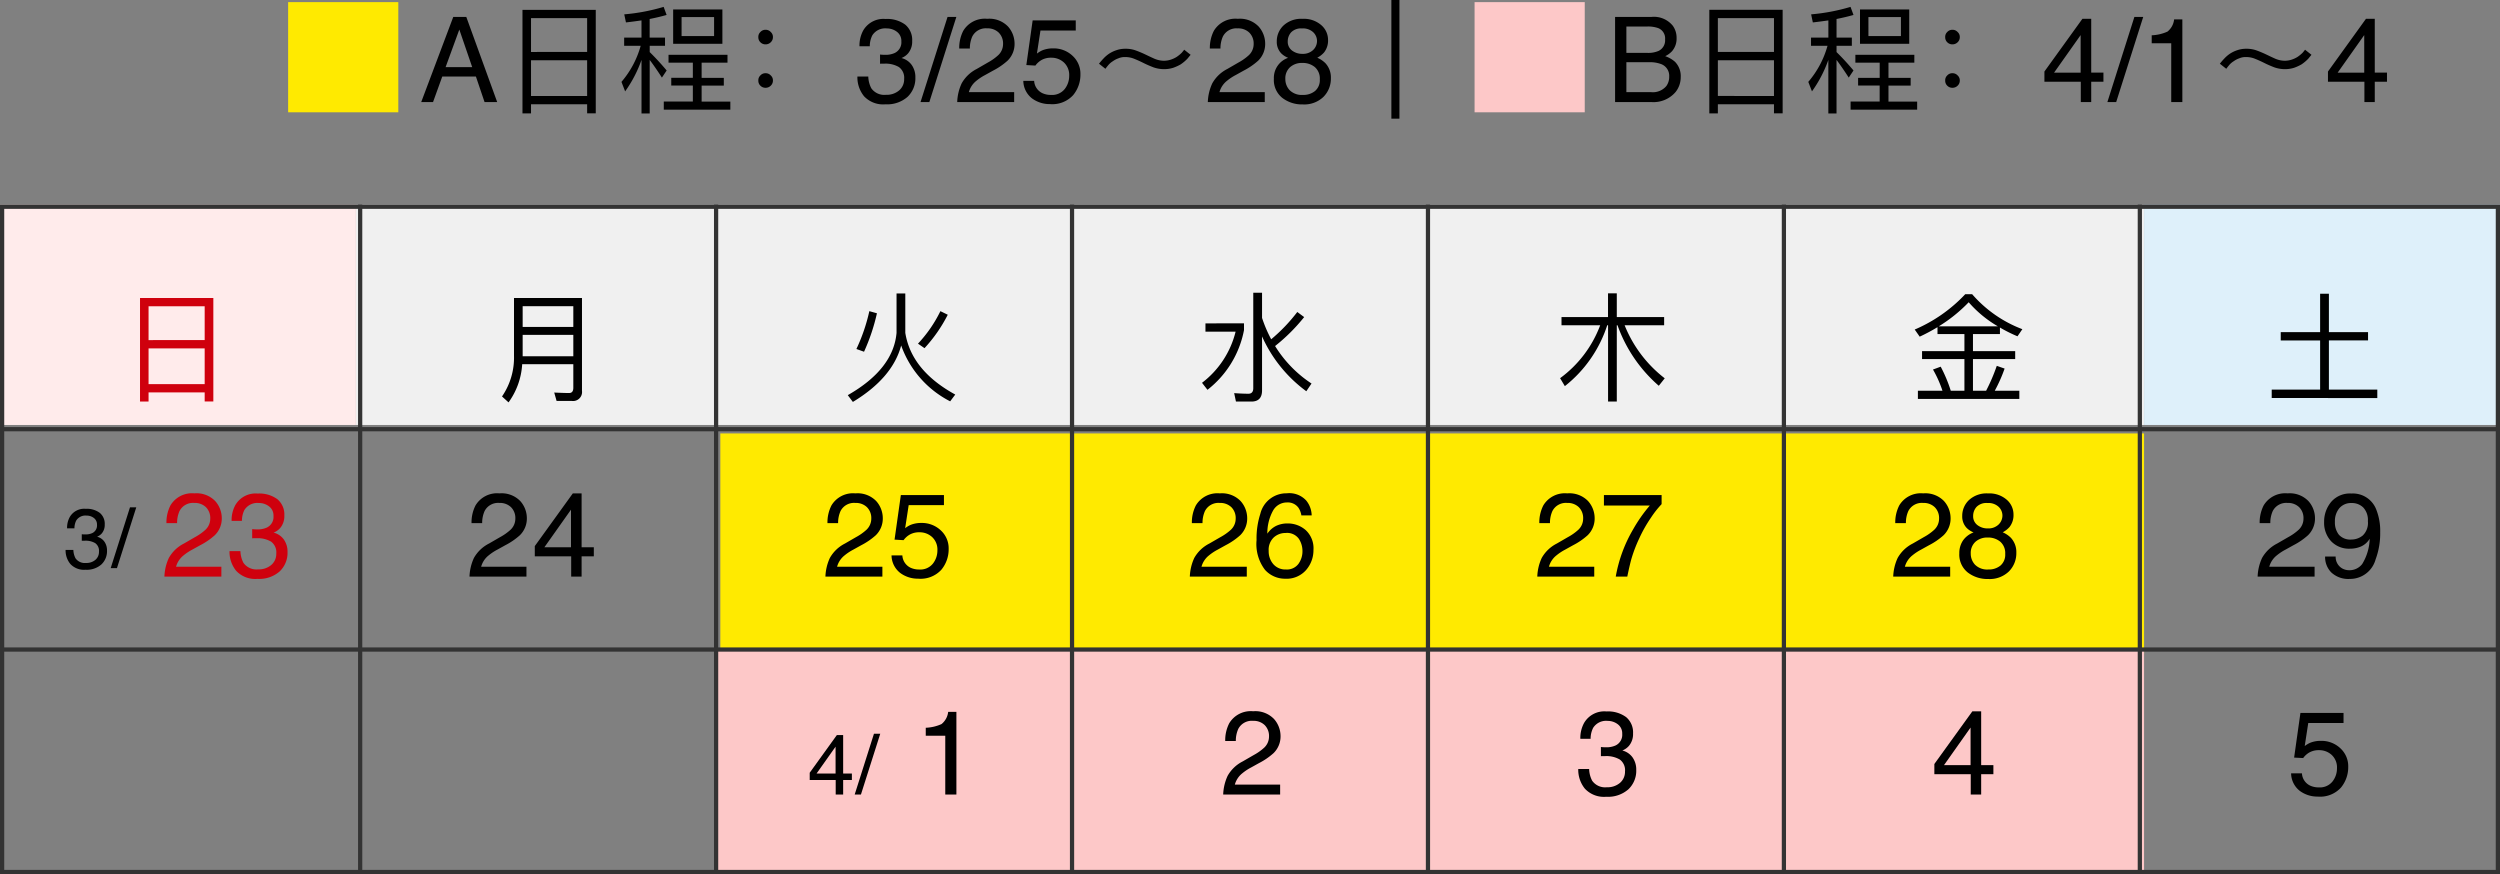 <svg xmlns="http://www.w3.org/2000/svg" width="295" height="103.146" viewBox="0 0 295 103.146">
  <rect x="0" y="0" width="295" height="103.146" fill="#808080" stroke="none"/>
  <g id="Group_1120" data-name="Group 1120" transform="translate(-40 -7511.749)">
    <rect id="Rectangle_2233" data-name="Rectangle 2233" width="211" height="26" transform="translate(82 7535.895)" fill="#f0f0f0"/>
    <rect id="Rectangle_2236" data-name="Rectangle 2236" width="168" height="26" transform="translate(125 7562.895)" fill="#ffea00"/>
    <rect id="Rectangle_2241" data-name="Rectangle 2241" width="168.5" height="26.5" transform="translate(124.5 7588.395)" fill="#fdc8c8"/>
    <rect id="Rectangle_2234" data-name="Rectangle 2234" width="42" height="26" transform="translate(40 7535.895)" fill="#ffebeb"/>
    <rect id="Rectangle_2235" data-name="Rectangle 2235" width="42" height="26" transform="translate(293 7535.895)" fill="#def0fa"/>
    <path id="Path_3083" data-name="Path 3083" d="M415,9540H710" transform="translate(-375 -1977.606)" fill="none" stroke="#333" stroke-width="0.5"/>
    <path id="Path_3084" data-name="Path 3084" d="M415,9540H710" transform="translate(-375 -1951.605)" fill="none" stroke="#333" stroke-width="0.5"/>
    <path id="Path_3073" data-name="Path 3073" d="M0,0H79" transform="translate(82.5 7535.895) rotate(90)" fill="none" stroke="#333" stroke-width="0.5"/>
    <path id="Path_3074" data-name="Path 3074" d="M0,0H79" transform="translate(124.5 7535.895) rotate(90)" fill="none" stroke="#333" stroke-width="0.5"/>
    <path id="Path_3075" data-name="Path 3075" d="M0,0H79" transform="translate(166.5 7535.895) rotate(90)" fill="none" stroke="#333" stroke-width="0.5"/>
    <path id="Path_3076" data-name="Path 3076" d="M0,0H79" transform="translate(208.5 7535.895) rotate(90)" fill="none" stroke="#333" stroke-width="0.5"/>
    <path id="Path_3077" data-name="Path 3077" d="M0,0H79" transform="translate(250.5 7535.895) rotate(90)" fill="none" stroke="#333" stroke-width="0.5"/>
    <path id="Path_3078" data-name="Path 3078" d="M0,0H79" transform="translate(292.5 7535.895) rotate(90)" fill="none" stroke="#333" stroke-width="0.5"/>
    <g id="Rectangle_2232" data-name="Rectangle 2232" transform="translate(40 7535.895)" fill="none" stroke="#333" stroke-width="0.5">
      <rect width="295" height="79" stroke="none"/>
      <rect x="0.25" y="0.25" width="294.5" height="78.5" fill="none"/>
    </g>
    <path id="Path_3282" data-name="Path 3282" d="M11.466,4.122H2.814V16.344H3.822V15.266h6.622V16.33h1.022ZM3.822,14.286V10.072h6.622v4.214Zm0-5.194V5.1h6.622v3.99Z" transform="translate(53.708 7542.789)" fill="#cf000d"/>
    <g id="Group_984" data-name="Group 984" transform="translate(-2 -99)">
      <path id="Path_3311" data-name="Path 3311" d="M2.6,8.19A2.2,2.2,0,0,1,.8,7.509,2.528,2.528,0,0,1,.239,5.852h.918a2.277,2.277,0,0,0,.254.986,1.335,1.335,0,0,0,1.235.552A1.62,1.62,0,0,0,3.76,7.019a1.219,1.219,0,0,0,.42-.957,1.114,1.114,0,0,0-.442-1.011A2.236,2.236,0,0,0,2.51,4.763l-.178,0-.183.007V4q.137.015.229.02t.2,0a1.835,1.835,0,0,0,.811-.156.993.993,0,0,0,.557-.977.954.954,0,0,0-.371-.806A1.385,1.385,0,0,0,2.71,1.8a1.281,1.281,0,0,0-1.216.586,2.031,2.031,0,0,0-.21.918H.415A2.637,2.637,0,0,1,.728,1.975,1.97,1.97,0,0,1,2.617,1a2.561,2.561,0,0,1,1.655.476,1.674,1.674,0,0,1,.586,1.379A1.539,1.539,0,0,1,4.512,3.9a1.456,1.456,0,0,1-.557.391,1.517,1.517,0,0,1,.862.583,1.766,1.766,0,0,1,.31,1.057,2.155,2.155,0,0,1-.659,1.631A2.6,2.6,0,0,1,2.6,8.19ZM7.837.827h.742L6.3,8H5.562Z" transform="translate(49.5 7669.789)"/>
      <path id="Path_3310" data-name="Path 3310" d="M3.4,11a5.709,5.709,0,0,1,.523-2.2A4.233,4.233,0,0,1,5.7,7.1l1.313-.759a6.179,6.179,0,0,0,1.237-.875,1.8,1.8,0,0,0,.561-1.3A1.813,1.813,0,0,0,8.3,2.807a1.869,1.869,0,0,0-1.367-.5,1.786,1.786,0,0,0-1.75.957,3.426,3.426,0,0,0-.287,1.422H3.641A4.394,4.394,0,0,1,4.112,2.6,2.96,2.96,0,0,1,6.936,1.177a3.06,3.06,0,0,1,2.458.909,3.042,3.042,0,0,1,.776,2.023,2.751,2.751,0,0,1-.827,2.01A8.1,8.1,0,0,1,7.626,7.295l-.937.52a6.066,6.066,0,0,0-1.053.7,2.565,2.565,0,0,0-.861,1.319h5.346V11Zm10.985.267a3.076,3.076,0,0,1-2.519-.954,3.539,3.539,0,0,1-.783-2.321H12.37a3.187,3.187,0,0,0,.355,1.381,1.87,1.87,0,0,0,1.729.772,2.267,2.267,0,0,0,1.559-.52,1.706,1.706,0,0,0,.588-1.34,1.56,1.56,0,0,0-.619-1.415,3.13,3.13,0,0,0-1.719-.4q-.123,0-.25,0t-.256.01V5.395q.191.021.321.027t.28.007a2.569,2.569,0,0,0,1.135-.219,1.39,1.39,0,0,0,.779-1.367,1.335,1.335,0,0,0-.52-1.128,1.939,1.939,0,0,0-1.21-.4,1.794,1.794,0,0,0-1.7.82,2.843,2.843,0,0,0-.294,1.285H11.331a3.692,3.692,0,0,1,.438-1.859A2.758,2.758,0,0,1,14.414,1.2a3.585,3.585,0,0,1,2.317.667,2.344,2.344,0,0,1,.82,1.931,2.155,2.155,0,0,1-.485,1.463,2.039,2.039,0,0,1-.779.547,2.124,2.124,0,0,1,1.207.817,2.472,2.472,0,0,1,.434,1.48A3.016,3.016,0,0,1,17,10.385,3.64,3.64,0,0,1,14.387,11.267Z" transform="translate(58 7667.789)" fill="#cf000d"/>
    </g>
    <path id="Path_3296" data-name="Path 3296" d="M13.9,11a5.709,5.709,0,0,1,.523-2.2A4.233,4.233,0,0,1,16.2,7.1l1.313-.759a6.179,6.179,0,0,0,1.237-.875,1.8,1.8,0,0,0,.561-1.3A1.813,1.813,0,0,0,18.8,2.807a1.869,1.869,0,0,0-1.367-.5,1.786,1.786,0,0,0-1.75.957,3.426,3.426,0,0,0-.287,1.422H14.141A4.394,4.394,0,0,1,14.612,2.6a2.96,2.96,0,0,1,2.823-1.422,3.06,3.06,0,0,1,2.458.909,3.042,3.042,0,0,1,.776,2.023,2.751,2.751,0,0,1-.827,2.01,8.1,8.1,0,0,1-1.716,1.176l-.937.52a6.066,6.066,0,0,0-1.053.7,2.565,2.565,0,0,0-.861,1.319h5.346V11ZM25.878,7.534V3.1L22.74,7.534ZM25.9,11V8.607H21.605V7.4L26.09,1.184h1.039V7.534h1.442V8.607H27.129V11Z" transform="translate(81.5 7568.789)"/>
    <path id="Path_3292" data-name="Path 3292" d="M13.9,11a5.709,5.709,0,0,1,.523-2.2A4.233,4.233,0,0,1,16.2,7.1l1.313-.759a6.179,6.179,0,0,0,1.237-.875,1.8,1.8,0,0,0,.561-1.3A1.813,1.813,0,0,0,18.8,2.807a1.869,1.869,0,0,0-1.367-.5,1.786,1.786,0,0,0-1.75.957,3.426,3.426,0,0,0-.287,1.422H14.141A4.394,4.394,0,0,1,14.612,2.6a2.96,2.96,0,0,1,2.823-1.422,3.06,3.06,0,0,1,2.458.909,3.042,3.042,0,0,1,.776,2.023,2.751,2.751,0,0,1-.827,2.01,8.1,8.1,0,0,1-1.716,1.176l-.937.52a6.066,6.066,0,0,0-1.053.7,2.565,2.565,0,0,0-.861,1.319h5.346V11Zm14.67-9.625V2.448a11.434,11.434,0,0,0-1.254,1.593,16.15,16.15,0,0,0-1.384,2.447,16.725,16.725,0,0,0-.9,2.331q-.2.677-.513,2.181h-1.36a16.752,16.752,0,0,1,2.051-5.578,17.659,17.659,0,0,1,1.969-2.81H21.763V1.375Z" transform="translate(207.5 7568.789)"/>
    <path id="Path_3295" data-name="Path 3295" d="M13.9,11a5.709,5.709,0,0,1,.523-2.2A4.233,4.233,0,0,1,16.2,7.1l1.313-.759a6.179,6.179,0,0,0,1.237-.875,1.8,1.8,0,0,0,.561-1.3A1.813,1.813,0,0,0,18.8,2.807a1.869,1.869,0,0,0-1.367-.5,1.786,1.786,0,0,0-1.75.957,3.426,3.426,0,0,0-.287,1.422H14.141A4.394,4.394,0,0,1,14.612,2.6a2.96,2.96,0,0,1,2.823-1.422,3.06,3.06,0,0,1,2.458.909,3.042,3.042,0,0,1,.776,2.023,2.751,2.751,0,0,1-.827,2.01,8.1,8.1,0,0,1-1.716,1.176l-.937.52a6.066,6.066,0,0,0-1.053.7,2.565,2.565,0,0,0-.861,1.319h5.346V11Zm9.078-2.5a1.706,1.706,0,0,0,.978,1.456,2.359,2.359,0,0,0,1.012.205,1.9,1.9,0,0,0,1.62-.7,2.5,2.5,0,0,0,.526-1.545,2.019,2.019,0,0,0-.625-1.586,2.171,2.171,0,0,0-1.5-.561,2.26,2.26,0,0,0-1.09.246,2.336,2.336,0,0,0-.776.684l-1.066-.062L22.8,1.375h5.086V2.564H23.725l-.417,2.721a3.057,3.057,0,0,1,.649-.39,3.3,3.3,0,0,1,1.265-.226,3.236,3.236,0,0,1,2.283.868,2.871,2.871,0,0,1,.937,2.2,3.777,3.777,0,0,1-.858,2.447,3.318,3.318,0,0,1-2.738,1.06,3.487,3.487,0,0,1-2.116-.673A2.671,2.671,0,0,1,21.7,8.5Z" transform="translate(123.5 7568.789)"/>
    <path id="Path_3280" data-name="Path 3280" d="M6.221,10.885,4.7,6.448l-1.62,4.437ZM3.985,4.958H5.523L9.167,15H7.677L6.658,11.992H2.687L1.6,15H.205ZM20.8,4.122H12.152V16.344H13.16V15.266h6.622V16.33H20.8ZM13.16,14.286V10.072h6.622v4.214Zm0-5.194V5.1h6.622v3.99ZM29.932,4.08V8.126h5.81V4.08Zm4.83,3.136H30.926V4.976h3.836ZM29.386,9.428v.924h2.87v1.792H29.708v.91h2.548v1.89h-3.43V15.9H36.68v-.952H33.292v-1.89H35.91v-.91H33.292V10.352h3.052V9.428ZM24.15,7.4v.966H26.1a11.079,11.079,0,0,1-2.268,4.256l.434,1.12a14.8,14.8,0,0,0,1.932-3.71v6.314h.966V10.03c.392.518.882,1.218,1.442,2.086l.56-.84c-.672-.8-1.344-1.526-2-2.17V8.364h1.806V7.4H27.16V5.2c.7-.14,1.372-.294,2-.476l-.35-.952a23.067,23.067,0,0,1-4.648.882l.2.952c.63-.07,1.246-.154,1.834-.238V7.4Zm16.688-.924a.786.786,0,0,0-.616.266.762.762,0,0,0-.238.6.8.8,0,0,0,.238.6.823.823,0,0,0,.616.252.845.845,0,0,0,.616-.252.814.814,0,0,0,.252-.6.772.772,0,0,0-.252-.6A.807.807,0,0,0,40.838,6.474Zm0,5.124a.786.786,0,0,0-.616.266.762.762,0,0,0-.238.6.8.8,0,0,0,.238.6.823.823,0,0,0,.616.252.845.845,0,0,0,.616-.252.814.814,0,0,0,.252-.6.772.772,0,0,0-.252-.6A.807.807,0,0,0,40.838,11.6Zm14.137,3.669a3.076,3.076,0,0,1-2.519-.954,3.539,3.539,0,0,1-.783-2.321h1.285a3.187,3.187,0,0,0,.355,1.381,1.87,1.87,0,0,0,1.729.772,2.267,2.267,0,0,0,1.559-.52,1.706,1.706,0,0,0,.588-1.34,1.56,1.56,0,0,0-.619-1.415,3.13,3.13,0,0,0-1.719-.4q-.123,0-.25,0t-.256.01V9.395q.191.021.321.027t.28.007a2.569,2.569,0,0,0,1.135-.219,1.39,1.39,0,0,0,.779-1.367,1.335,1.335,0,0,0-.52-1.128,1.939,1.939,0,0,0-1.21-.4,1.794,1.794,0,0,0-1.7.82,2.843,2.843,0,0,0-.294,1.285H51.919a3.692,3.692,0,0,1,.438-1.859A2.758,2.758,0,0,1,55,5.2a3.585,3.585,0,0,1,2.317.667,2.344,2.344,0,0,1,.82,1.931,2.155,2.155,0,0,1-.485,1.463,2.039,2.039,0,0,1-.779.547,2.124,2.124,0,0,1,1.207.817,2.472,2.472,0,0,1,.434,1.48,3.016,3.016,0,0,1-.923,2.283A3.64,3.64,0,0,1,54.975,15.267ZM62.31,4.958h1.039L60.163,15H59.124ZM63.451,15a5.709,5.709,0,0,1,.523-2.2,4.233,4.233,0,0,1,1.774-1.7l1.313-.759A6.179,6.179,0,0,0,68.3,9.463a1.8,1.8,0,0,0,.561-1.3,1.813,1.813,0,0,0-.513-1.357,1.869,1.869,0,0,0-1.367-.5,1.786,1.786,0,0,0-1.75.957,3.426,3.426,0,0,0-.287,1.422H63.69A4.394,4.394,0,0,1,64.162,6.6a2.96,2.96,0,0,1,2.823-1.422,3.06,3.06,0,0,1,2.458.909,3.042,3.042,0,0,1,.776,2.023,2.751,2.751,0,0,1-.827,2.01,8.1,8.1,0,0,1-1.716,1.176l-.937.52a6.066,6.066,0,0,0-1.053.7,2.565,2.565,0,0,0-.861,1.319h5.346V15Zm9.078-2.5a1.706,1.706,0,0,0,.978,1.456,2.359,2.359,0,0,0,1.012.205,1.9,1.9,0,0,0,1.62-.7,2.5,2.5,0,0,0,.526-1.545,2.019,2.019,0,0,0-.625-1.586,2.171,2.171,0,0,0-1.5-.561,2.26,2.26,0,0,0-1.09.246,2.336,2.336,0,0,0-.776.684l-1.066-.062.745-5.271h5.086V6.564H73.274l-.417,2.721a3.057,3.057,0,0,1,.649-.39,3.3,3.3,0,0,1,1.265-.226,3.236,3.236,0,0,1,2.283.868,2.871,2.871,0,0,1,.937,2.2,3.777,3.777,0,0,1-.858,2.447,3.318,3.318,0,0,1-2.738,1.06,3.487,3.487,0,0,1-2.116-.673A2.671,2.671,0,0,1,71.251,12.5ZM83.318,8.714a3.169,3.169,0,0,0-1.078.168,3.708,3.708,0,0,0-.854.406,3.823,3.823,0,0,0-.672.574c-.2.21-.378.42-.532.616l.756.6c.1-.14.224-.294.364-.462a2.246,2.246,0,0,1,.518-.434,2.559,2.559,0,0,1,.644-.336,1.87,1.87,0,0,1,.812-.154,2.79,2.79,0,0,1,1.106.224c.35.14.714.308,1.078.49s.728.336,1.12.49a3.744,3.744,0,0,0,1.274.224,3.521,3.521,0,0,0,1.106-.168,5.294,5.294,0,0,0,.854-.392,4.812,4.812,0,0,0,.8-.672l.378-.462-.756-.6c-.084.112-.182.238-.308.378a4.141,4.141,0,0,1-.588.476,3.16,3.16,0,0,1-.658.308,2.62,2.62,0,0,1-.826.14A2.943,2.943,0,0,1,86.748,9.9c-.35-.154-.7-.322-1.05-.49s-.742-.336-1.12-.476A3.411,3.411,0,0,0,83.318,8.714ZM93.023,15a5.709,5.709,0,0,1,.523-2.2,4.233,4.233,0,0,1,1.774-1.7l1.313-.759a6.179,6.179,0,0,0,1.237-.875,1.8,1.8,0,0,0,.561-1.3,1.813,1.813,0,0,0-.513-1.357,1.869,1.869,0,0,0-1.367-.5,1.786,1.786,0,0,0-1.75.957,3.426,3.426,0,0,0-.287,1.422H93.263A4.394,4.394,0,0,1,93.734,6.6a2.96,2.96,0,0,1,2.823-1.422,3.06,3.06,0,0,1,2.458.909,3.042,3.042,0,0,1,.776,2.023,2.751,2.751,0,0,1-.827,2.01,8.1,8.1,0,0,1-1.716,1.176l-.937.52a6.066,6.066,0,0,0-1.053.7,2.565,2.565,0,0,0-.861,1.319h5.346V15ZM104.18,9.313a1.726,1.726,0,0,0,1.271-.455,1.474,1.474,0,0,0,.458-1.083,1.428,1.428,0,0,0-.437-1,1.764,1.764,0,0,0-1.333-.458,1.616,1.616,0,0,0-1.285.458,1.588,1.588,0,0,0-.4,1.073,1.281,1.281,0,0,0,.513,1.08A1.943,1.943,0,0,0,104.18,9.313Zm.075,4.847a2.166,2.166,0,0,0,1.418-.461,1.676,1.676,0,0,0,.564-1.377,1.785,1.785,0,0,0-.581-1.442,2.226,2.226,0,0,0-1.49-.492,2.067,2.067,0,0,0-1.439.5,1.778,1.778,0,0,0-.557,1.391,1.9,1.9,0,0,0,.509,1.323A2.035,2.035,0,0,0,104.255,14.159ZM102.5,9.784a2.447,2.447,0,0,1-.8-.513,1.937,1.937,0,0,1-.54-1.422,2.554,2.554,0,0,1,.793-1.88,3.058,3.058,0,0,1,2.249-.786,3.122,3.122,0,0,1,2.208.742,2.3,2.3,0,0,1,.8,1.733,2.266,2.266,0,0,1-.465,1.483,2.785,2.785,0,0,1-.807.629,3.131,3.131,0,0,1,.957.643,2.475,2.475,0,0,1,.649,1.777,3.036,3.036,0,0,1-.868,2.191,3.253,3.253,0,0,1-2.454.9,3.792,3.792,0,0,1-2.417-.776,2.693,2.693,0,0,1-.988-2.252A2.5,2.5,0,0,1,102.5,9.784ZM114.682,2.96v14h.952v-14ZM144.888,9.2a3.051,3.051,0,0,0,1.34-.239,1.378,1.378,0,0,0,.752-1.354,1.3,1.3,0,0,0-.8-1.326,3.6,3.6,0,0,0-1.34-.191h-2.427V9.2Zm.458,4.635a2.069,2.069,0,0,0,1.784-.725,1.825,1.825,0,0,0,.335-1.107,1.473,1.473,0,0,0-.978-1.49,3.7,3.7,0,0,0-1.374-.212h-2.7v3.534Zm-4.266-8.88h4.313A2.86,2.86,0,0,1,147.9,6.011a2.433,2.433,0,0,1,.438,1.436A2.26,2.26,0,0,1,147.8,9a2.639,2.639,0,0,1-.807.588,3.413,3.413,0,0,1,1.155.663,2.406,2.406,0,0,1,.677,1.812,2.8,2.8,0,0,1-.608,1.757A3.426,3.426,0,0,1,145.325,15H141.08Zm19.772-.836H152.2V16.344h1.008V15.266h6.622V16.33h1.022Zm-7.644,10.164V10.072h6.622v4.214Zm0-5.194V5.1h6.622v3.99ZM169.98,4.08V8.126h5.81V4.08Zm4.83,3.136h-3.836V4.976h3.836Zm-5.376,2.212v.924h2.87v1.792h-2.548v.91H172.3v1.89h-3.43V15.9h7.854v-.952H173.34v-1.89h2.618v-.91H173.34V10.352h3.052V9.428ZM164.2,7.4v.966h1.946a11.079,11.079,0,0,1-2.268,4.256l.434,1.12a14.8,14.8,0,0,0,1.932-3.71v6.314h.966V10.03c.392.518.882,1.218,1.442,2.086l.56-.84c-.672-.8-1.344-1.526-2-2.17V8.364h1.806V7.4h-1.806V5.2c.7-.14,1.372-.294,2-.476l-.35-.952a23.067,23.067,0,0,1-4.648.882l.2.952c.63-.07,1.246-.154,1.834-.238V7.4Zm16.688-.924a.786.786,0,0,0-.616.266.762.762,0,0,0-.238.6.8.8,0,0,0,.238.6.823.823,0,0,0,.616.252.845.845,0,0,0,.616-.252.814.814,0,0,0,.252-.6.772.772,0,0,0-.252-.6A.807.807,0,0,0,180.886,6.474Zm0,5.124a.786.786,0,0,0-.616.266.762.762,0,0,0-.238.6.8.8,0,0,0,.238.6.823.823,0,0,0,.616.252.845.845,0,0,0,.616-.252.814.814,0,0,0,.252-.6.772.772,0,0,0-.252-.6A.807.807,0,0,0,180.886,11.6Zm15.128-.064V7.1l-3.138,4.437ZM196.034,15V12.607h-4.293V11.4l4.484-6.221h1.039v6.351h1.442v1.073h-1.442V15Zm6.323-10.042H203.4L200.211,15h-1.039Zm2.044,3.11V7.125a5.013,5.013,0,0,0,1.859-.434,2.139,2.139,0,0,0,.786-1.439h.971V15h-1.312V8.068Zm11.178.646a3.169,3.169,0,0,0-1.078.168,3.708,3.708,0,0,0-.854.406,3.824,3.824,0,0,0-.672.574c-.2.21-.378.42-.532.616l.756.6c.1-.14.224-.294.364-.462a2.245,2.245,0,0,1,.518-.434,2.559,2.559,0,0,1,.644-.336,1.87,1.87,0,0,1,.812-.154,2.79,2.79,0,0,1,1.106.224c.35.14.714.308,1.078.49s.728.336,1.12.49a3.744,3.744,0,0,0,1.274.224,3.521,3.521,0,0,0,1.106-.168,5.293,5.293,0,0,0,.854-.392,4.813,4.813,0,0,0,.8-.672l.378-.462-.756-.6c-.084.112-.182.238-.308.378a4.141,4.141,0,0,1-.588.476,3.16,3.16,0,0,1-.658.308,2.619,2.619,0,0,1-.826.14A2.943,2.943,0,0,1,219.01,9.9c-.35-.154-.7-.322-1.05-.49s-.742-.336-1.12-.476A3.411,3.411,0,0,0,215.58,8.714Zm13.9,2.82V7.1l-3.138,4.437ZM229.5,15V12.607H225.2V11.4l4.484-6.221h1.039v6.351h1.442v1.073h-1.442V15Z" transform="translate(89.5 7508.789)"/>
    <path id="Path_3291" data-name="Path 3291" d="M13.9,11a5.709,5.709,0,0,1,.523-2.2A4.233,4.233,0,0,1,16.2,7.1l1.313-.759a6.179,6.179,0,0,0,1.237-.875,1.8,1.8,0,0,0,.561-1.3A1.813,1.813,0,0,0,18.8,2.807a1.869,1.869,0,0,0-1.367-.5,1.786,1.786,0,0,0-1.75.957,3.426,3.426,0,0,0-.287,1.422H14.141A4.394,4.394,0,0,1,14.612,2.6a2.96,2.96,0,0,1,2.823-1.422,3.06,3.06,0,0,1,2.458.909,3.042,3.042,0,0,1,.776,2.023,2.751,2.751,0,0,1-.827,2.01,8.1,8.1,0,0,1-1.716,1.176l-.937.52a6.066,6.066,0,0,0-1.053.7,2.565,2.565,0,0,0-.861,1.319h5.346V11ZM25.058,5.313a1.726,1.726,0,0,0,1.271-.455,1.474,1.474,0,0,0,.458-1.083,1.428,1.428,0,0,0-.437-1,1.764,1.764,0,0,0-1.333-.458,1.616,1.616,0,0,0-1.285.458,1.588,1.588,0,0,0-.4,1.073,1.281,1.281,0,0,0,.513,1.08A1.943,1.943,0,0,0,25.058,5.313Zm.075,4.847A2.166,2.166,0,0,0,26.551,9.7a1.676,1.676,0,0,0,.564-1.377,1.785,1.785,0,0,0-.581-1.442,2.226,2.226,0,0,0-1.49-.492,2.067,2.067,0,0,0-1.439.5,1.778,1.778,0,0,0-.557,1.391A1.9,1.9,0,0,0,23.557,9.6,2.035,2.035,0,0,0,25.133,10.159Zm-1.75-4.375a2.447,2.447,0,0,1-.8-.513,1.937,1.937,0,0,1-.54-1.422,2.554,2.554,0,0,1,.793-1.88,3.058,3.058,0,0,1,2.249-.786,3.122,3.122,0,0,1,2.208.742,2.3,2.3,0,0,1,.8,1.733,2.266,2.266,0,0,1-.465,1.483,2.785,2.785,0,0,1-.807.629,3.131,3.131,0,0,1,.957.643,2.475,2.475,0,0,1,.649,1.777,3.036,3.036,0,0,1-.868,2.191,3.253,3.253,0,0,1-2.454.9,3.792,3.792,0,0,1-2.417-.776A2.693,2.693,0,0,1,21.7,8.252a2.631,2.631,0,0,1,.424-1.5A2.647,2.647,0,0,1,23.383,5.784Z" transform="translate(249.5 7568.789)"/>
    <path id="Path_3312" data-name="Path 3312" d="M13.9,11a5.709,5.709,0,0,1,.523-2.2A4.233,4.233,0,0,1,16.2,7.1l1.313-.759a6.179,6.179,0,0,0,1.237-.875,1.8,1.8,0,0,0,.561-1.3A1.813,1.813,0,0,0,18.8,2.807a1.869,1.869,0,0,0-1.367-.5,1.786,1.786,0,0,0-1.75.957,3.426,3.426,0,0,0-.287,1.422H14.141A4.394,4.394,0,0,1,14.612,2.6a2.96,2.96,0,0,1,2.823-1.422,3.06,3.06,0,0,1,2.458.909,3.042,3.042,0,0,1,.776,2.023,2.751,2.751,0,0,1-.827,2.01,8.1,8.1,0,0,1-1.716,1.176l-.937.52a6.066,6.066,0,0,0-1.053.7,2.565,2.565,0,0,0-.861,1.319h5.346V11ZM25.345,1.17a2.7,2.7,0,0,1,2.287.851,2.871,2.871,0,0,1,.646,1.753H27.061a2.244,2.244,0,0,0-.349-.909,1.551,1.551,0,0,0-1.347-.615,1.864,1.864,0,0,0-1.641.954,5.5,5.5,0,0,0-.677,2.731A2.675,2.675,0,0,1,24.114,5a3.075,3.075,0,0,1,1.313-.273,3.193,3.193,0,0,1,2.146.786,2.92,2.92,0,0,1,.916,2.345,3.557,3.557,0,0,1-.868,2.362,3.058,3.058,0,0,1-2.475,1.029,3.174,3.174,0,0,1-2.372-1.042,5,5,0,0,1-1-3.51,9.447,9.447,0,0,1,.444-3.1A3.155,3.155,0,0,1,25.345,1.17Zm-.089,8.989a1.689,1.689,0,0,0,1.453-.653,2.524,2.524,0,0,0,.482-1.542,2.635,2.635,0,0,0-.431-1.432,1.707,1.707,0,0,0-1.565-.68,2.041,2.041,0,0,0-1.391.526,2,2,0,0,0-.6,1.586,2.313,2.313,0,0,0,.543,1.562A1.882,1.882,0,0,0,25.256,10.159Z" transform="translate(166.5 7568.789)"/>
    <path id="Path_3288" data-name="Path 3288" d="M13.9,11a5.709,5.709,0,0,1,.523-2.2A4.233,4.233,0,0,1,16.2,7.1l1.313-.759a6.179,6.179,0,0,0,1.237-.875,1.8,1.8,0,0,0,.561-1.3A1.813,1.813,0,0,0,18.8,2.807a1.869,1.869,0,0,0-1.367-.5,1.786,1.786,0,0,0-1.75.957,3.426,3.426,0,0,0-.287,1.422H14.141A4.394,4.394,0,0,1,14.612,2.6a2.96,2.96,0,0,1,2.823-1.422,3.06,3.06,0,0,1,2.458.909,3.042,3.042,0,0,1,.776,2.023,2.751,2.751,0,0,1-.827,2.01,8.1,8.1,0,0,1-1.716,1.176l-.937.52a6.066,6.066,0,0,0-1.053.7,2.565,2.565,0,0,0-.861,1.319h5.346V11Zm9.208-2.365a1.556,1.556,0,0,0,.786,1.408,1.741,1.741,0,0,0,.848.205,1.9,1.9,0,0,0,1.5-.735,6.047,6.047,0,0,0,.882-2.984,2.28,2.28,0,0,1-1.015.913,3.229,3.229,0,0,1-1.3.263,2.915,2.915,0,0,1-2.239-.882,3.192,3.192,0,0,1-.824-2.27,3.633,3.633,0,0,1,.813-2.345,2.9,2.9,0,0,1,2.4-1.012,2.951,2.951,0,0,1,2.953,1.928,6.8,6.8,0,0,1,.451,2.652,8.74,8.74,0,0,1-.54,3.186,3.124,3.124,0,0,1-3.035,2.311,2.939,2.939,0,0,1-2.181-.752,2.571,2.571,0,0,1-.745-1.887Zm1.866-2.01a2.1,2.1,0,0,0,1.336-.482,2.042,2.042,0,0,0,.6-1.685,2.156,2.156,0,0,0-.543-1.61,1.9,1.9,0,0,0-1.384-.53,1.807,1.807,0,0,0-1.432.6,2.366,2.366,0,0,0-.53,1.617,2.319,2.319,0,0,0,.465,1.521A1.814,1.814,0,0,0,24.976,6.625Z" transform="translate(292.5 7568.789)"/>
    <path id="Path_3281" data-name="Path 3281" d="M4.382,8.476H10.36V11H4.382Zm5.978-.938H4.382V5.088H10.36Zm-6.034,4.4H10.36V14.72c0,.406-.168.616-.49.616-.532,0-1.12-.028-1.764-.056l.28.994h1.806a1.064,1.064,0,0,0,1.19-1.2V4.122H3.36v6.832a8.086,8.086,0,0,1-1.414,4.788l.77.7A8.535,8.535,0,0,0,4.326,11.934Z" transform="translate(97.292 7542.789)"/>
    <path id="Path_3283" data-name="Path 3283" d="M3.29,5.676a21.154,21.154,0,0,1-1.526,4.466l.9.322A22.931,22.931,0,0,0,4.186,5.928Zm8.386,0A15.51,15.51,0,0,1,9.03,9.512l.77.532A17.5,17.5,0,0,0,12.544,6.1ZM6.5,3.59V8.238q-.378,4.284-5.754,7.35l.6.8q4.683-2.835,5.7-6.664a11.853,11.853,0,0,0,5.782,6.594l.6-.8c-3.444-1.89-5.418-4.312-5.894-7.28V3.59Z" transform="translate(139.292 7542.789)"/>
    <path id="Path_3284" data-name="Path 3284" d="M.952,7.118V8.1H4.508A10.837,10.837,0,0,1,.546,14.132l.644.826A11.714,11.714,0,0,0,5.5,7.916v-.8ZM11.788,5.774a19.781,19.781,0,0,1-3.08,3.22A15.688,15.688,0,0,1,7.63,6.474V3.506H6.594v11.27c0,.42-.2.644-.56.644-.532,0-1.106-.028-1.694-.07l.21.994H6.384c.826,0,1.246-.448,1.246-1.316V8.658a16.23,16.23,0,0,0,5.222,6.468l.616-.91a14.236,14.236,0,0,1-4.3-4.424A21.342,21.342,0,0,0,12.6,6.376Z" transform="translate(181.292 7542.789)"/>
    <path id="Path_3294" data-name="Path 3294" d="M3.044,11a5.709,5.709,0,0,1,.523-2.2A4.233,4.233,0,0,1,5.341,7.1l1.313-.759a6.179,6.179,0,0,0,1.237-.875,1.8,1.8,0,0,0,.561-1.3,1.813,1.813,0,0,0-.513-1.357,1.869,1.869,0,0,0-1.367-.5,1.786,1.786,0,0,0-1.75.957,3.426,3.426,0,0,0-.287,1.422H3.284A4.394,4.394,0,0,1,3.755,2.6,2.96,2.96,0,0,1,6.579,1.177a3.06,3.06,0,0,1,2.458.909,3.042,3.042,0,0,1,.776,2.023,2.751,2.751,0,0,1-.827,2.01A8.1,8.1,0,0,1,7.269,7.295l-.937.52a6.066,6.066,0,0,0-1.053.7,2.565,2.565,0,0,0-.861,1.319H9.764V11Z" transform="translate(181.292 7594.5)"/>
    <path id="Path_3285" data-name="Path 3285" d="M.966,6.376v.966H5.53A13.669,13.669,0,0,1,.8,13.586l.56.938a15.043,15.043,0,0,0,5-7.182h.1v9H7.49v-9h.084a17.01,17.01,0,0,0,4.872,7.14l.7-.882A14.912,14.912,0,0,1,8.414,7.342h4.662V6.376H7.49v-2.8H6.454v2.8Z" transform="translate(223.292 7542.789)"/>
    <path id="Path_3293" data-name="Path 3293" d="M6.244,11.267a3.076,3.076,0,0,1-2.519-.954,3.539,3.539,0,0,1-.783-2.321H4.227a3.187,3.187,0,0,0,.355,1.381,1.87,1.87,0,0,0,1.729.772,2.267,2.267,0,0,0,1.559-.52,1.706,1.706,0,0,0,.588-1.34A1.56,1.56,0,0,0,7.84,6.871a3.13,3.13,0,0,0-1.719-.4q-.123,0-.25,0t-.256.01V5.395q.191.021.321.027t.28.007A2.569,2.569,0,0,0,7.351,5.21,1.39,1.39,0,0,0,8.13,3.843a1.335,1.335,0,0,0-.52-1.128,1.939,1.939,0,0,0-1.21-.4,1.794,1.794,0,0,0-1.7.82A2.843,2.843,0,0,0,4.4,4.424H3.188a3.692,3.692,0,0,1,.438-1.859A2.758,2.758,0,0,1,6.271,1.2a3.585,3.585,0,0,1,2.317.667,2.344,2.344,0,0,1,.82,1.931,2.155,2.155,0,0,1-.485,1.463,2.039,2.039,0,0,1-.779.547,2.124,2.124,0,0,1,1.207.817A2.472,2.472,0,0,1,9.785,8.1a3.016,3.016,0,0,1-.923,2.283A3.64,3.64,0,0,1,6.244,11.267Z" transform="translate(223.292 7594.5)"/>
    <path id="Path_3286" data-name="Path 3286" d="M3.332,7.566v.812H6.51v2.016h-5v.938h5V15.07H4.9a16.712,16.712,0,0,0-1.19-2.842l-.91.336A13.514,13.514,0,0,1,3.92,15.07h-2.9v.966h11.97V15.07h-2.9a17.651,17.651,0,0,0,1.162-2.618l-.924-.322a21.593,21.593,0,0,1-1.26,2.94H7.518V11.332H12.5v-.938H7.518V8.378H10.7v-.77a16.821,16.821,0,0,0,2.072,1.036l.574-.84A14.73,14.73,0,0,1,7.42,3.674H6.608A17.7,17.7,0,0,1,.644,7.846l.588.84A21.443,21.443,0,0,0,3.332,7.566Zm7.126-.1H3.486A17.748,17.748,0,0,0,7.014,4.626,13.635,13.635,0,0,0,10.458,7.468Z" transform="translate(265.292 7542.789)"/>
    <path id="Path_3290" data-name="Path 3290" d="M7.235,7.534V3.1L4.1,7.534ZM7.255,11V8.607H2.962V7.4L7.447,1.184H8.486V7.534H9.928V8.607H8.486V11Z" transform="translate(265.292 7594.5)"/>
    <path id="Path_3287" data-name="Path 3287" d="M1.834,8.154v.98H6.482v5.8H.77v.994H13.23V14.93H7.518v-5.8h4.62v-.98H7.518V3.618H6.482V8.154Z" transform="translate(307.292 7542.789)"/>
    <path id="Path_3289" data-name="Path 3289" d="M4.336,8.5a1.706,1.706,0,0,0,.978,1.456,2.359,2.359,0,0,0,1.012.205,1.9,1.9,0,0,0,1.62-.7,2.5,2.5,0,0,0,.526-1.545,2.019,2.019,0,0,0-.625-1.586,2.171,2.171,0,0,0-1.5-.561,2.26,2.26,0,0,0-1.09.246,2.336,2.336,0,0,0-.776.684L3.414,6.646l.745-5.271H9.245V2.564H5.082L4.665,5.285a3.057,3.057,0,0,1,.649-.39A3.3,3.3,0,0,1,6.579,4.67a3.236,3.236,0,0,1,2.283.868,2.871,2.871,0,0,1,.937,2.2,3.777,3.777,0,0,1-.858,2.447A3.318,3.318,0,0,1,6.2,11.246a3.487,3.487,0,0,1-2.116-.673A2.671,2.671,0,0,1,3.058,8.5Z" transform="translate(307.292 7594.5)"/>
    <g id="Group_985" data-name="Group 985" transform="translate(-3 -99)">
      <path id="Path_3298" data-name="Path 3298" d="M3.947,4.068V3.125a5.013,5.013,0,0,0,1.859-.434,2.139,2.139,0,0,0,.786-1.439h.971V11H6.25V4.068Z" transform="translate(148.292 7693.5)"/>
      <path id="Path_3297" data-name="Path 3297" d="M3.306,5.524V2.355L1.064,5.524ZM3.32,8V6.291H.254V5.432L3.457.988H4.2V5.524h1.03v.767H4.2V8ZM7.837.827h.742L6.3,8H5.562Z" transform="translate(138.292 7696.5)"/>
    </g>
    <rect id="Rectangle_2290" data-name="Rectangle 2290" width="13" height="13" transform="translate(74 7512)" fill="#ffea00"/>
    <rect id="Rectangle_2291" data-name="Rectangle 2291" width="13" height="13" transform="translate(214 7512)" fill="#fdc8c8"/>
  </g>
</svg>
